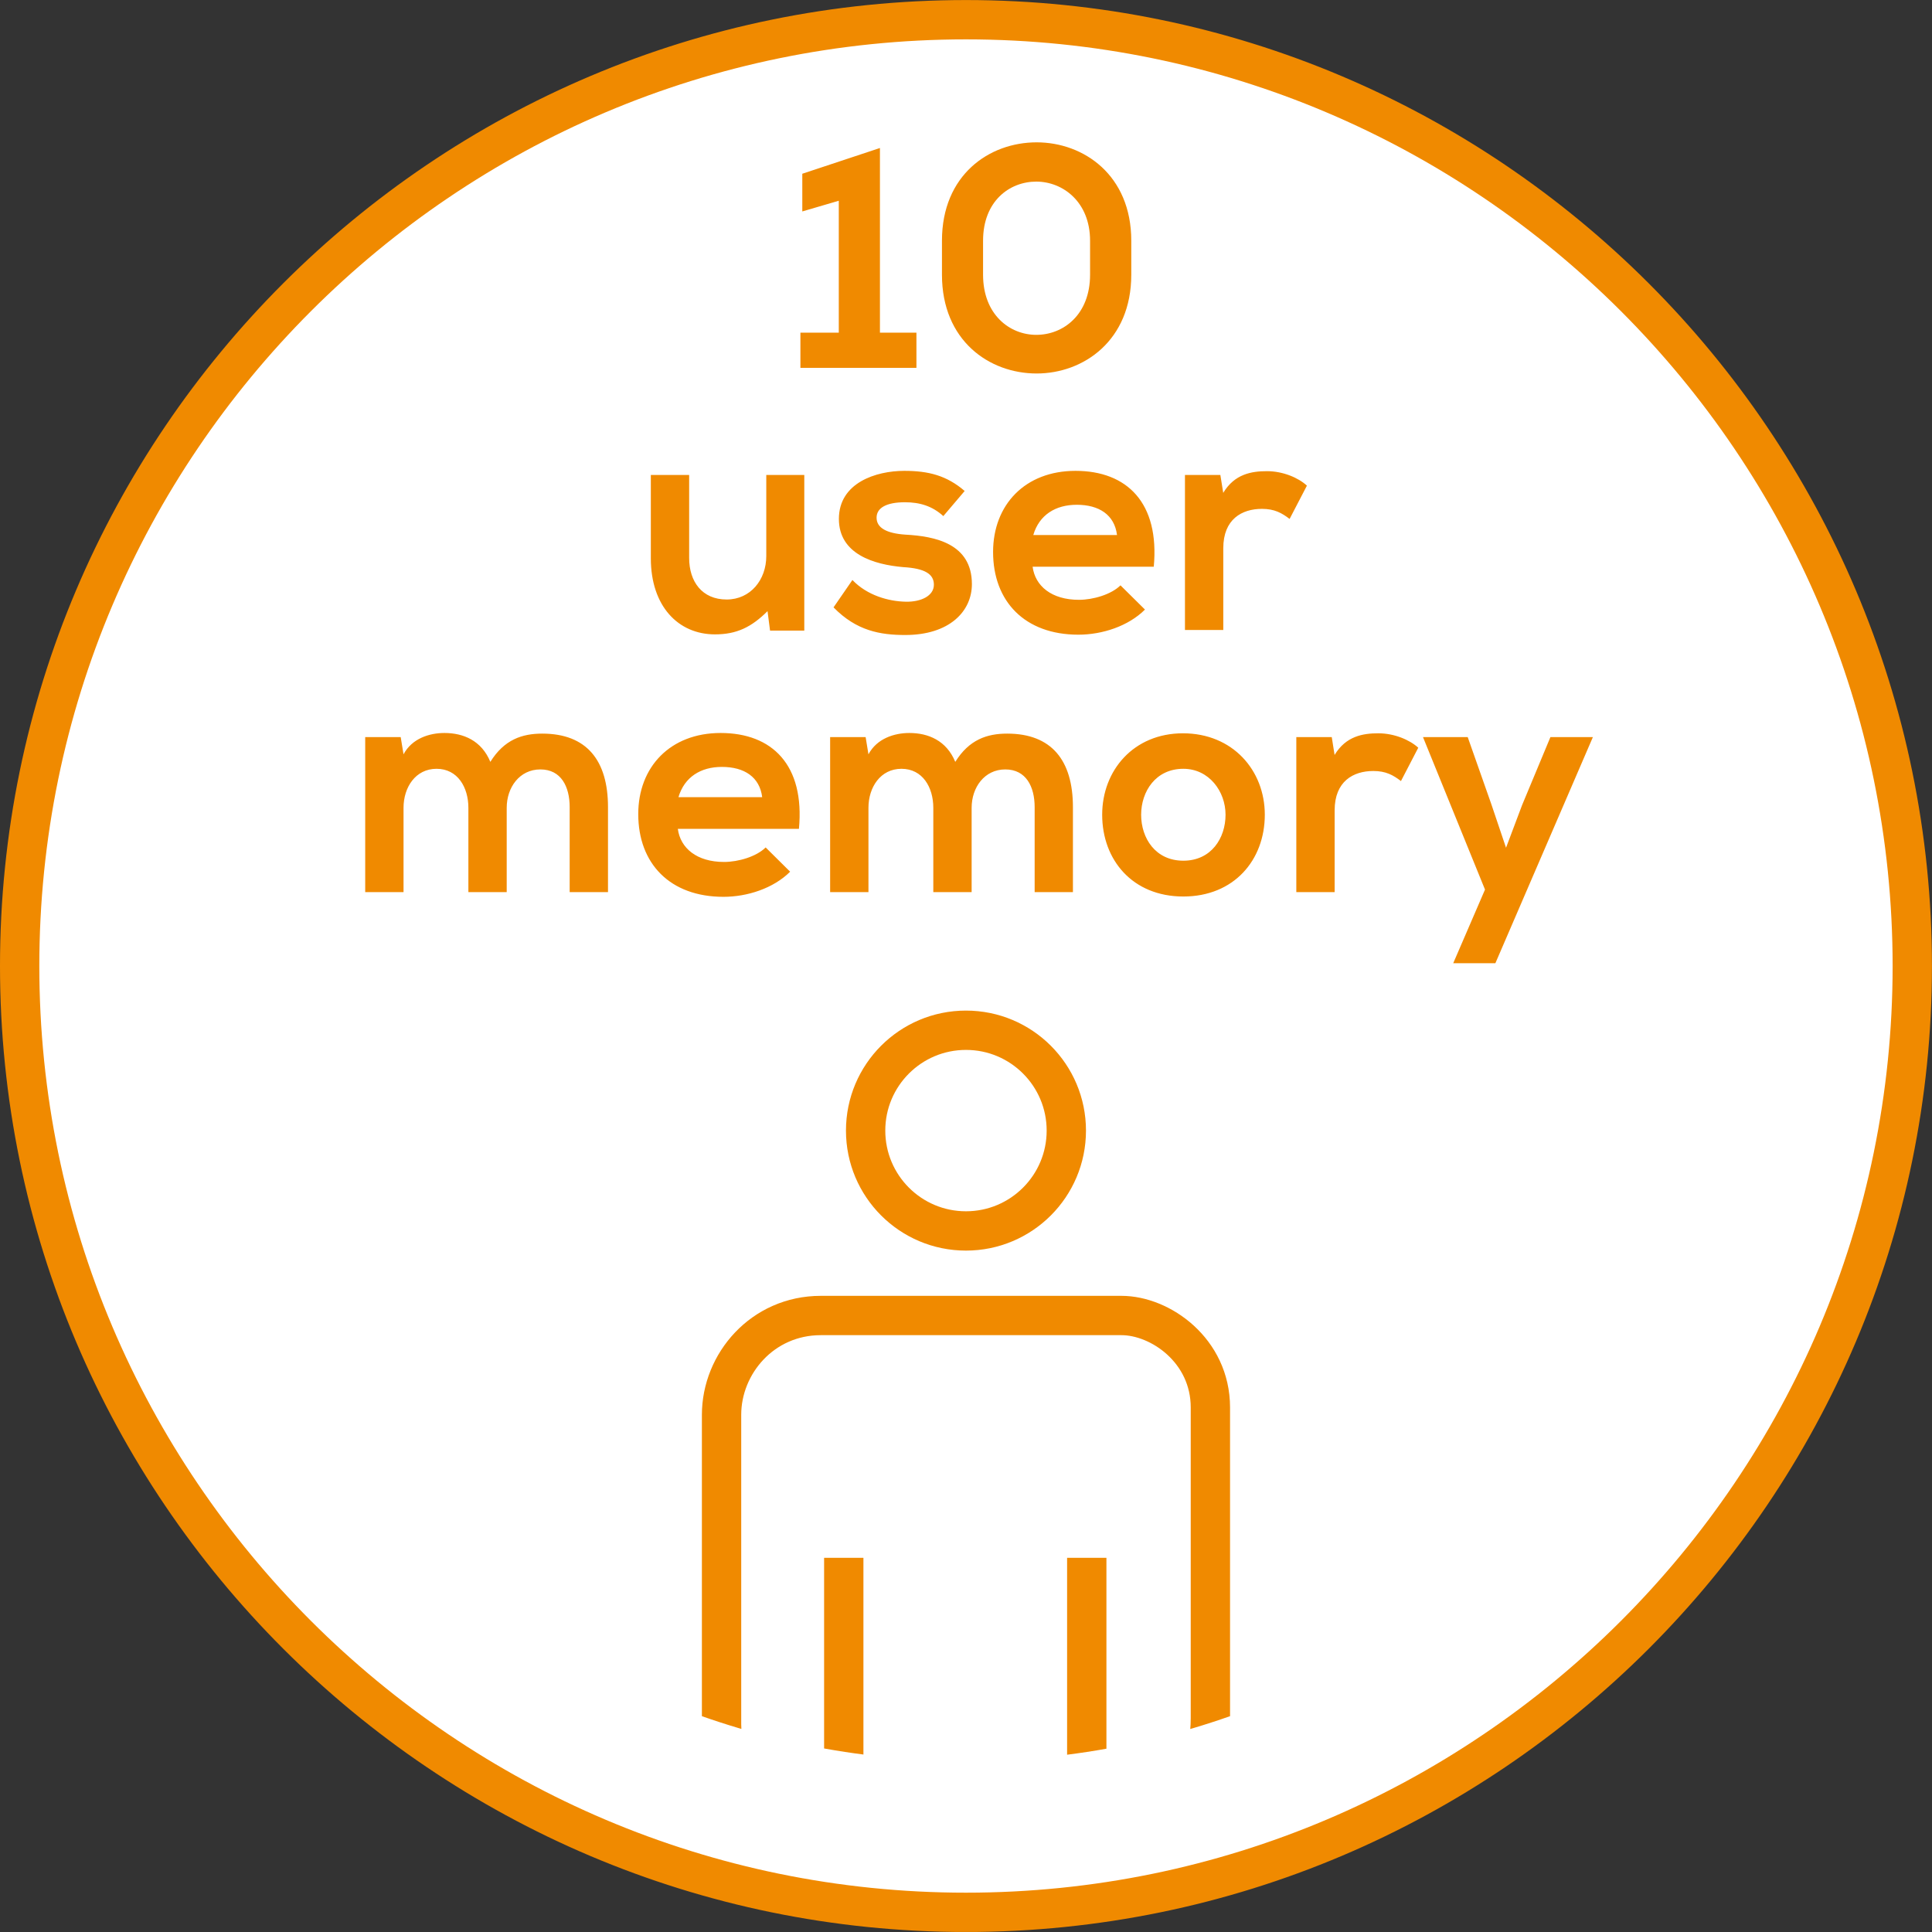<?xml version="1.0" encoding="utf-8"?>
<!-- Generator: Adobe Illustrator 15.0.0, SVG Export Plug-In . SVG Version: 6.00 Build 0)  -->
<!DOCTYPE svg PUBLIC "-//W3C//DTD SVG 1.1//EN" "http://www.w3.org/Graphics/SVG/1.1/DTD/svg11.dtd">
<svg version="1.1" id="Ebene_1" xmlns="http://www.w3.org/2000/svg" xmlns:xlink="http://www.w3.org/1999/xlink" x="0px" y="0px"
	 width="36.851px" height="36.851px" viewBox="0 0 36.851 36.851" enable-background="new 0 0 36.851 36.851" xml:space="preserve">
<rect x="0" y="0" width="36.851" height="36.851" fill="#333333" stroke="none"/>
<g>
	<defs>
		<rect id="SVGID_1_" y="0" width="36.85" height="36.85"/>
	</defs>
	<clipPath id="SVGID_2_">
		<use xlink:href="#SVGID_1_"  overflow="visible"/>
	</clipPath>
	<path clip-path="url(#SVGID_2_)" fill="#FFFFFF" d="M18.425,36.476c9.953,0,18.05-8.097,18.05-18.05s-8.098-18.05-18.05-18.05
		c-9.953,0-18.05,8.097-18.05,18.05S8.472,36.476,18.425,36.476"/>
	<path clip-path="url(#SVGID_2_)" fill="none" stroke="#F08A00" stroke-width="0.75" stroke-miterlimit="10" d="M18.425,36.476
		c9.953,0,18.05-8.097,18.05-18.05s-8.098-18.05-18.05-18.05c-9.953,0-18.05,8.097-18.05,18.05S8.472,36.476,18.425,36.476z"/>
</g>
<g>
	<defs>
		<path id="SVGID_3_" d="M3.26,18.425c0,8.377,6.789,15.166,15.165,15.166s15.166-6.789,15.166-15.166
			c0-8.375-6.79-15.165-15.166-15.165S3.26,10.05,3.26,18.425"/>
	</defs>
	<clipPath id="SVGID_4_">
		<use xlink:href="#SVGID_3_"  overflow="visible"/>
	</clipPath>
	
		<line clip-path="url(#SVGID_4_)" fill="none" stroke="#F08A00" stroke-width="0.855" x1="18.391" y1="42.061" x2="18.391" y2="33.806"/>
	<polyline clip-path="url(#SVGID_4_)" fill="none" stroke="#F08A00" stroke-width="0.75" points="16.094,29.714 16.094,41.935 
		20.729,41.935 20.729,29.714 	"/>
	<path clip-path="url(#SVGID_4_)" fill="none" stroke="#F08A00" stroke-width="0.75" d="M20.469,34.836
		c2.394,0,2.618-1.42,2.618-2.06v-5.93c0-1.085-0.952-1.754-1.697-1.754h-5.734c-1.113,0-1.893,0.919-1.893,1.894v5.901
		c0,1.225,1.349,2.06,2.462,2.06"/>
	<circle clip-path="url(#SVGID_4_)" fill="none" stroke="#F08A00" stroke-width="0.75" cx="18.425" cy="21.565" r="1.914"/>
</g>
<g>
	<defs>
		<rect id="SVGID_5_" y="0" width="36.85" height="36.85"/>
	</defs>
	<clipPath id="SVGID_6_">
		<use xlink:href="#SVGID_5_"  overflow="visible"/>
	</clipPath>
	<path clip-path="url(#SVGID_6_)" fill="#F08A00" d="M29.573,14.059l-0.54,1.296l-0.307,0.815l-0.281-0.833l-0.45-1.278h-0.853
		l1.183,2.909l-0.606,1.404h0.804l1.86-4.313H29.573z M24.726,14.059v2.957h0.731v-1.56c0-0.552,0.354-0.75,0.738-0.75
		c0.239,0,0.378,0.078,0.527,0.192l0.33-0.636c-0.162-0.149-0.456-0.275-0.762-0.275c-0.294,0-0.618,0.054-0.834,0.413l-0.054-0.341
		H24.726z M22.571,14.664c0.491,0,0.805,0.432,0.805,0.876c0,0.445-0.271,0.877-0.805,0.877c-0.534,0-0.805-0.432-0.805-0.877
		C21.767,15.096,22.043,14.664,22.571,14.664 M22.564,13.987c-0.941,0-1.541,0.707-1.541,1.553c0,0.865,0.581,1.56,1.548,1.56
		c0.966,0,1.554-0.695,1.554-1.56C24.125,14.694,23.513,13.987,22.564,13.987 M18.533,17.016v-1.608c0-0.39,0.246-0.732,0.642-0.732
		c0.397,0,0.56,0.33,0.56,0.72v1.62h0.73v-1.62c0-0.894-0.408-1.403-1.254-1.403c-0.384,0-0.726,0.114-0.99,0.539
		c-0.168-0.407-0.515-0.551-0.876-0.551c-0.282,0-0.618,0.102-0.78,0.407l-0.054-0.329h-0.677v2.957h0.731v-1.608
		c0-0.39,0.228-0.744,0.63-0.744c0.403,0,0.607,0.354,0.607,0.744v1.608H18.533z M12.941,15.205
		c0.114-0.385,0.426-0.577,0.828-0.577c0.427,0,0.721,0.192,0.769,0.577H12.941z M15.239,15.81c0.114-1.218-0.51-1.829-1.494-1.829
		c-0.96,0-1.571,0.647-1.571,1.547c0,0.943,0.605,1.578,1.625,1.578c0.457,0,0.954-0.162,1.272-0.479l-0.467-0.463
		c-0.174,0.175-0.523,0.277-0.793,0.277c-0.522,0-0.834-0.265-0.882-0.631H15.239z M9.665,17.016v-1.608
		c0-0.39,0.246-0.732,0.642-0.732c0.397,0,0.559,0.33,0.559,0.72v1.62h0.731v-1.62c0-0.894-0.408-1.403-1.254-1.403
		c-0.384,0-0.726,0.114-0.99,0.539c-0.168-0.407-0.515-0.551-0.876-0.551c-0.282,0-0.618,0.102-0.78,0.407l-0.054-0.329H6.966v2.957
		h0.731v-1.608c0-0.39,0.228-0.744,0.63-0.744c0.403,0,0.607,0.354,0.607,0.744v1.608H9.665z"/>
	<path clip-path="url(#SVGID_6_)" fill="#F08A00" d="M22.602,9.059v2.957h0.731v-1.56c0-0.552,0.354-0.75,0.737-0.75
		c0.24,0,0.378,0.078,0.528,0.192l0.33-0.635c-0.162-0.15-0.456-0.276-0.762-0.276c-0.294,0-0.618,0.054-0.834,0.414l-0.055-0.342
		H22.602z M19.709,10.205c0.113-0.385,0.426-0.577,0.829-0.577c0.426,0,0.72,0.192,0.768,0.577H19.709z M22.007,10.81
		c0.113-1.218-0.509-1.829-1.493-1.829c-0.961,0-1.572,0.647-1.572,1.548c0,0.942,0.605,1.577,1.626,1.577
		c0.456,0,0.954-0.162,1.271-0.479l-0.467-0.462c-0.175,0.174-0.522,0.276-0.792,0.276c-0.523,0-0.836-0.264-0.884-0.631H22.007z
		 M18.4,9.365c-0.341-0.294-0.689-0.384-1.151-0.384c-0.541,0-1.248,0.228-1.248,0.917c0,0.673,0.671,0.871,1.224,0.919
		c0.426,0.024,0.588,0.138,0.588,0.336c0,0.216-0.252,0.33-0.534,0.324c-0.331-0.006-0.739-0.12-1.02-0.414l-0.36,0.522
		c0.438,0.449,0.893,0.527,1.368,0.527c0.84,0,1.271-0.449,1.271-0.971c0-0.774-0.707-0.913-1.265-0.943
		c-0.367-0.024-0.553-0.132-0.553-0.324c0-0.186,0.186-0.294,0.541-0.294c0.282,0,0.522,0.072,0.732,0.264L18.4,9.365z
		 M12.414,9.059v1.59c0,0.912,0.521,1.451,1.223,1.451c0.415,0,0.697-0.138,1.003-0.443l0.048,0.371h0.653V9.059h-0.725v1.548
		c0,0.45-0.3,0.828-0.756,0.828c-0.469,0-0.715-0.342-0.715-0.792V9.059H12.414z"/>
	<path clip-path="url(#SVGID_6_)" fill="#F08A00" d="M17.967,5.24c0,1.255,0.899,1.884,1.806,1.884c0.895,0,1.805-0.629,1.805-1.884
		V4.592c0-1.254-0.91-1.877-1.805-1.877c-0.907,0-1.806,0.623-1.806,1.877V5.24z M18.751,4.592c0-0.756,0.504-1.128,1.015-1.128
		c0.504,0,1.026,0.384,1.026,1.128V5.24c0,0.763-0.511,1.147-1.026,1.147c-0.505,0-1.015-0.384-1.015-1.147V4.592z M15.267,7.016
		h2.213V6.345h-0.696V2.823l-1.481,0.491v0.719l0.696-0.204v2.516h-0.732V7.016z"/>
</g>
</svg>
